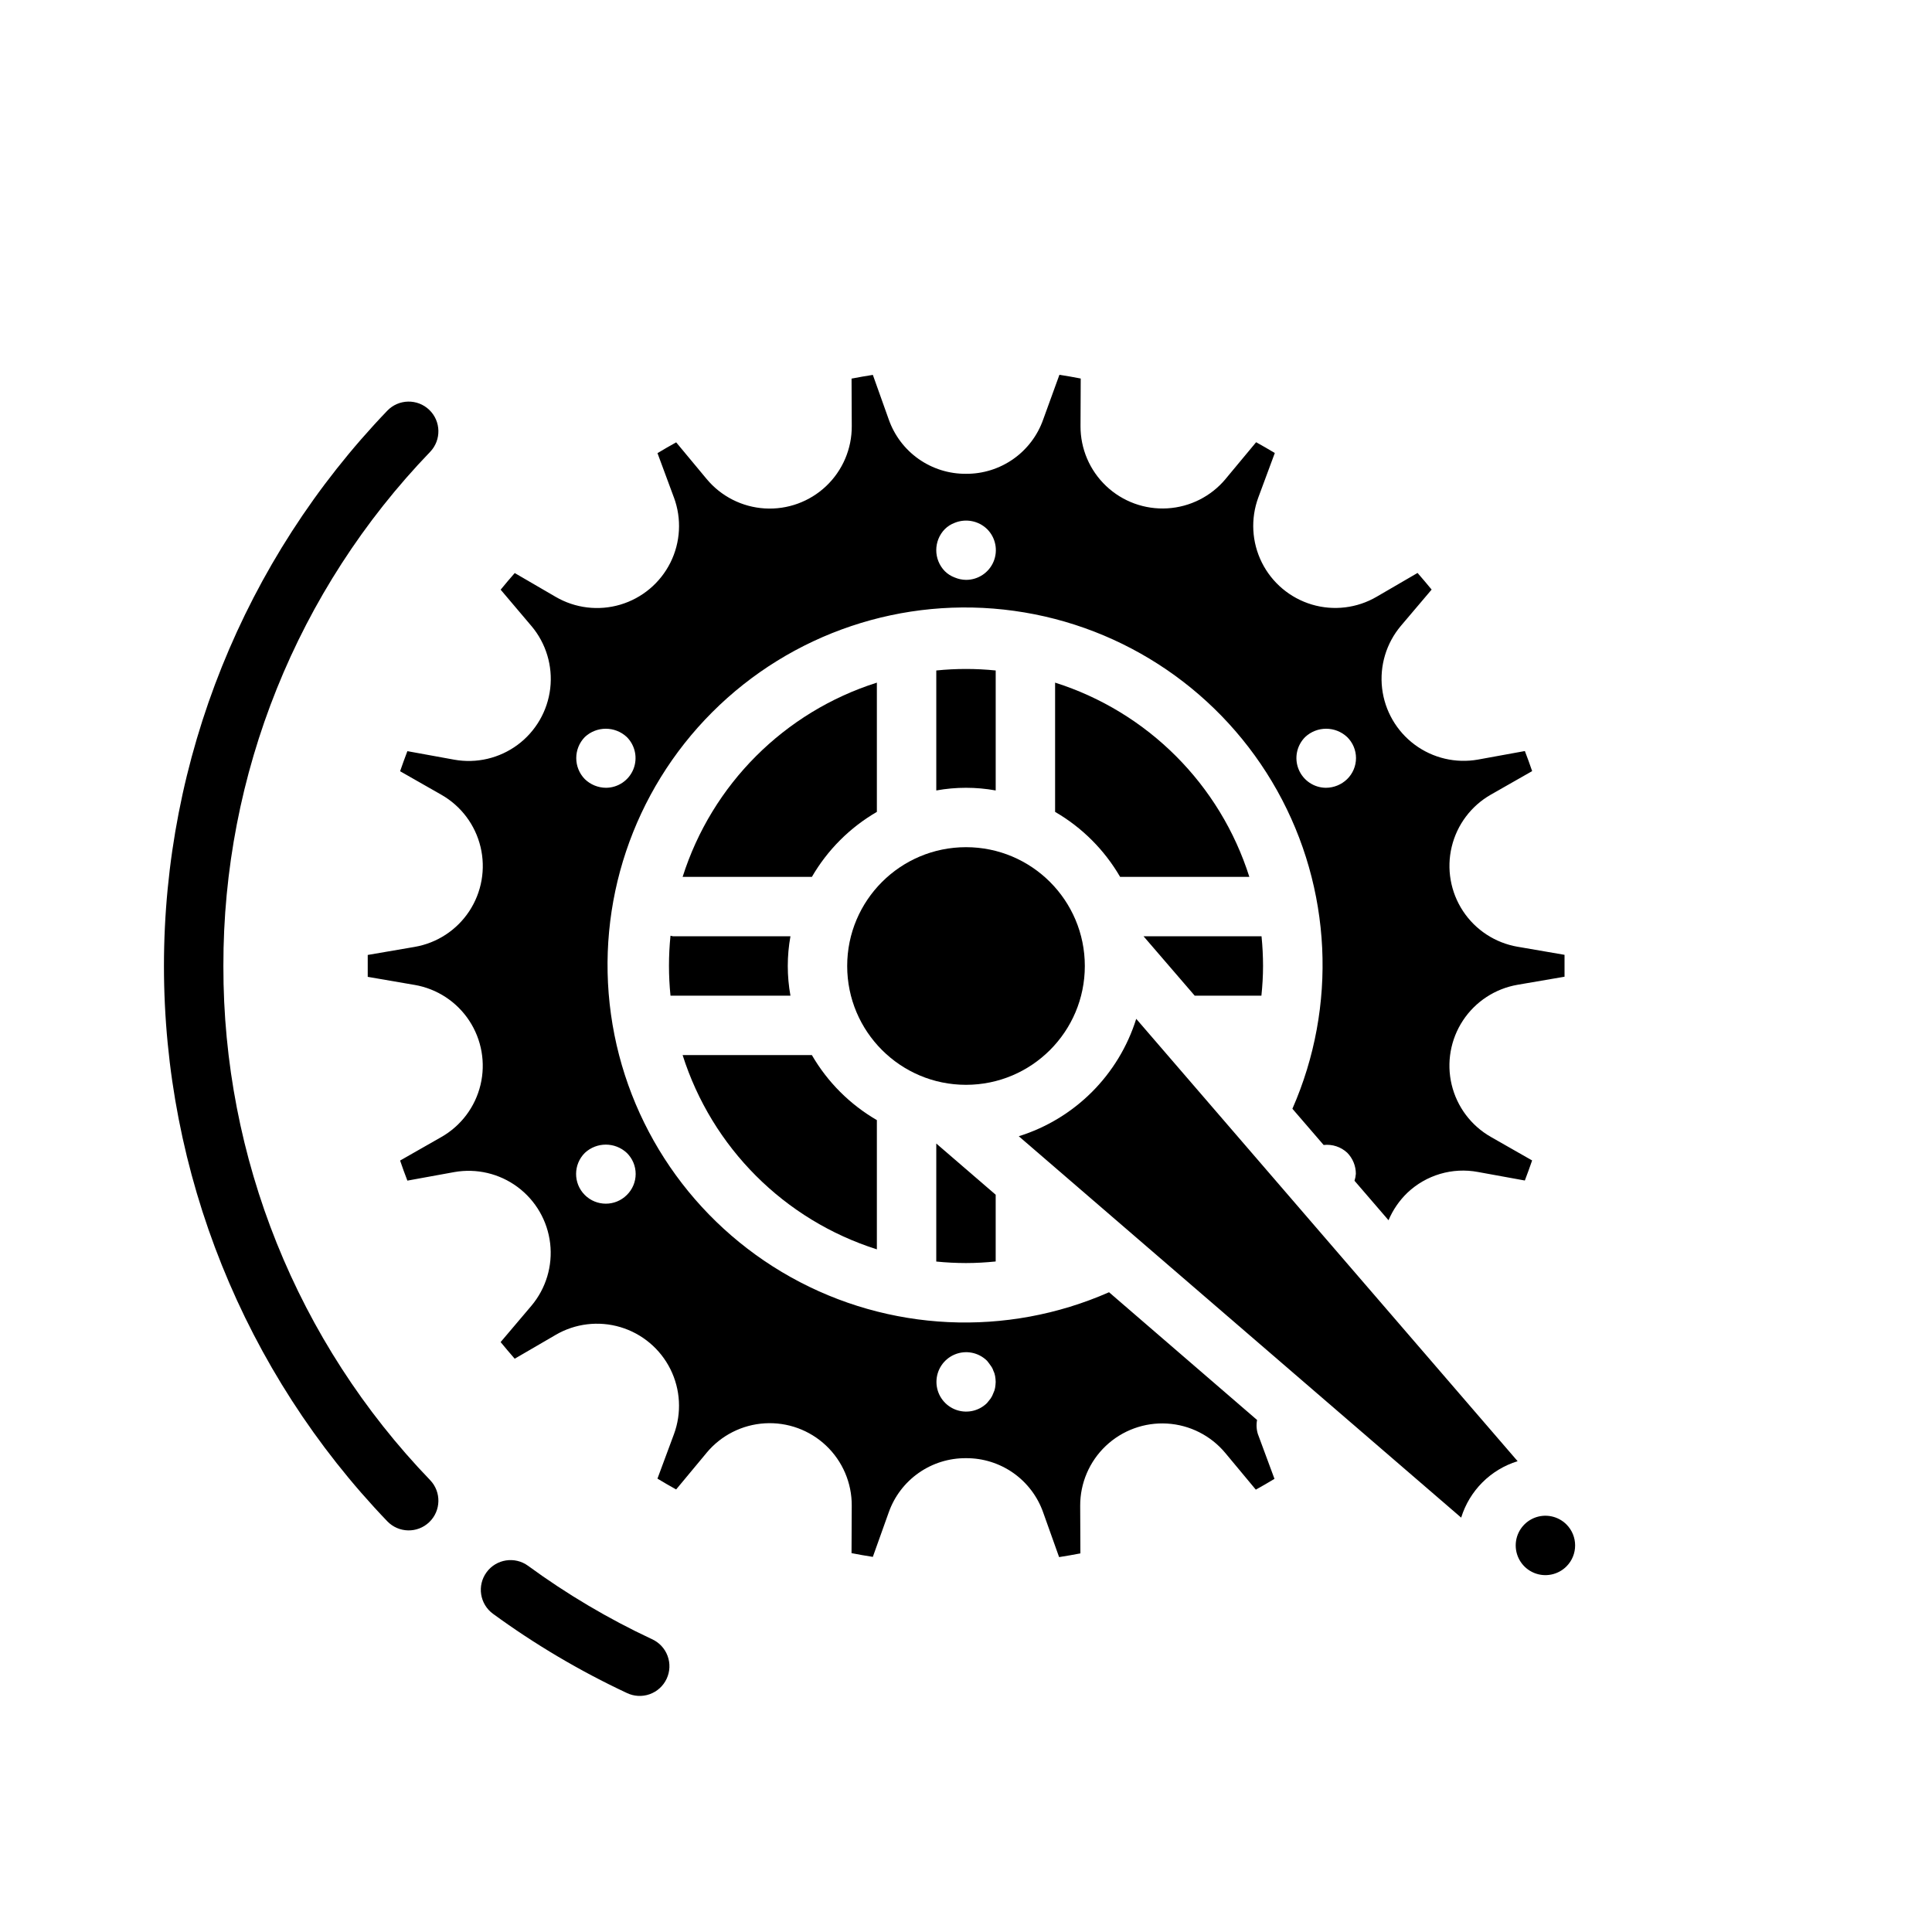 <?xml version="1.0" encoding="UTF-8"?>
<!-- Uploaded to: ICON Repo, www.iconrepo.com, Generator: ICON Repo Mixer Tools -->
<svg fill="#000000" width="800px" height="800px" version="1.1" viewBox="144 144 512 512" xmlns="http://www.w3.org/2000/svg">
 <g>
  <path d="m316.74 578.38c-11.531-5.398-22.516-11.902-32.793-19.422-3.512-2.566-8.438-1.801-11.004 1.711-2.57 3.508-1.805 8.438 1.707 11.004 11.105 8.109 22.969 15.129 35.426 20.965 1.895 0.926 4.086 1.055 6.074 0.352 1.992-0.703 3.617-2.176 4.512-4.086 0.898-1.914 0.988-4.106 0.25-6.082-0.734-1.98-2.234-3.578-4.164-4.441z"/>
  <path d="m203.2 400c-0.098-50.805 19.547-99.656 54.789-136.25 3.008-3.137 2.906-8.121-0.23-11.133-3.137-3.008-8.121-2.906-11.129 0.23-37.977 39.578-59.18 92.301-59.18 147.15 0 54.848 21.203 107.57 59.18 147.15 3.008 3.137 7.992 3.242 11.129 0.23 3.137-3.012 3.238-7.996 0.23-11.133-35.242-36.594-54.887-85.445-54.789-136.25z"/>
  <path d="m431.49 400c0 17.391-14.098 31.488-31.488 31.488s-31.488-14.098-31.488-31.488 14.098-31.488 31.488-31.488 31.488 14.098 31.488 31.488"/>
  <path d="m392.12 478.32c2.617 0.266 5.246 0.398 7.875 0.402 2.652 0 5.273-0.156 7.871-0.418v-17.688l-15.742-13.57z"/>
  <path d="m478.72 400c-0.004-2.629-0.137-5.258-0.402-7.875h-31.266l13.562 15.746h17.672c0.27-2.598 0.434-5.219 0.434-7.871z"/>
  <path d="m477.14 520.31-39.234-33.852c-27.18 11.957-58.395 10.48-84.324-3.988-25.93-14.469-43.578-40.258-47.672-69.668-4.098-29.41 5.832-59.039 26.82-80.043 20.992-21.004 50.613-30.953 80.027-26.875 29.414 4.074 55.215 21.707 69.699 47.625 14.488 25.922 15.984 57.137 4.043 84.324l8.281 9.605v-0.004c2.285-0.258 4.566 0.492 6.25 2.055 1.469 1.492 2.289 3.5 2.285 5.59-0.047 0.625-0.168 1.238-0.355 1.836l9.012 10.461c1.156-2.734 2.856-5.211 4.992-7.273 4.996-4.738 11.961-6.789 18.727-5.512l12.406 2.258c0.668-1.754 1.316-3.535 1.93-5.32l-10.934-6.234c-5.223-2.977-8.98-7.981-10.383-13.828-1.398-5.848-0.316-12.012 2.992-17.031 3.309-5.019 8.551-8.441 14.477-9.461l12.438-2.133v-2.906-2.898l-12.43-2.141v0.004c-5.926-1.02-11.168-4.441-14.477-9.461s-4.391-11.184-2.992-17.031c1.402-5.848 5.16-10.852 10.383-13.828l10.934-6.227c-0.613-1.793-1.25-3.566-1.93-5.32l-12.398 2.258c-5.906 1.055-11.984-0.371-16.801-3.949s-7.941-8.988-8.637-14.945c-0.691-5.961 1.105-11.941 4.973-16.531l8.156-9.621c-1.207-1.469-2.449-2.938-3.731-4.41l-10.824 6.297-0.004 0.004c-5.191 3.039-11.41 3.789-17.176 2.074-5.769-1.719-10.566-5.746-13.254-11.129s-3.023-11.637-0.93-17.277l4.359-11.754c-1.625-0.977-3.277-1.93-4.953-2.859l-8.078 9.715 0.004 0.004c-3.844 4.621-9.426 7.445-15.426 7.805-6 0.359-11.879-1.781-16.242-5.914-4.363-4.133-6.824-9.887-6.797-15.895l0.055-12.594c-1.875-0.371-3.762-0.699-5.644-0.992l-4.297 11.836c-1.484 4.234-4.254 7.902-7.926 10.484-3.668 2.582-8.055 3.953-12.539 3.922-4.488 0.031-8.875-1.34-12.543-3.922-3.672-2.582-6.441-6.25-7.926-10.484l-4.211-11.809c-1.883 0.293-3.769 0.621-5.644 0.984l0.055 12.594v0.004c0.031 6.008-2.43 11.762-6.793 15.895-4.367 4.133-10.246 6.273-16.246 5.914s-11.582-3.184-15.422-7.805l-8.07-9.707c-1.676 0.922-3.324 1.875-4.953 2.859l4.352 11.754 0.004-0.004c2.09 5.641 1.75 11.895-0.938 17.273-2.691 5.379-7.488 9.406-13.25 11.121-5.766 1.715-11.984 0.965-17.176-2.07l-10.824-6.297c-1.285 1.465-2.531 2.934-3.731 4.41l8.156 9.629v-0.004c3.871 4.586 5.676 10.57 4.984 16.535-0.695 5.961-3.82 11.371-8.641 14.949-4.82 3.578-10.906 5.004-16.812 3.941l-12.406-2.258c-0.668 1.754-1.316 3.535-1.93 5.32l10.934 6.234c5.227 2.977 8.984 7.981 10.383 13.828 1.402 5.848 0.316 12.012-2.992 17.031-3.309 5.019-8.547 8.441-14.473 9.461l-12.43 2.133v2.906 2.898l12.43 2.141v-0.004c5.922 1.02 11.156 4.445 14.465 9.465 3.305 5.016 4.391 11.18 2.992 17.023s-5.152 10.848-10.375 13.824l-10.934 6.234c0.605 1.785 1.25 3.566 1.93 5.32l12.398-2.258c5.906-1.055 11.988 0.371 16.805 3.949 4.816 3.578 7.941 8.988 8.633 14.945 0.695 5.961-1.105 11.941-4.969 16.531l-8.156 9.621c1.207 1.469 2.449 2.938 3.731 4.41l10.824-6.297v-0.004c5.191-3.039 11.414-3.789 17.18-2.074 5.766 1.719 10.562 5.746 13.25 11.129 2.688 5.383 3.027 11.637 0.934 17.277l-4.359 11.746c1.633 0.988 3.281 1.941 4.953 2.867l8.078-9.715-0.004-0.004c3.84-4.621 9.422-7.445 15.422-7.805s11.879 1.781 16.246 5.914c4.363 4.133 6.824 9.887 6.793 15.895l-0.055 12.594c1.875 0.371 3.762 0.699 5.644 0.992l4.219-11.809v0.004c1.492-4.227 4.269-7.879 7.938-10.449 3.668-2.574 8.051-3.938 12.531-3.902 4.484-0.031 8.871 1.34 12.543 3.922 3.668 2.582 6.438 6.25 7.922 10.484l4.211 11.809c1.883-0.293 3.769-0.621 5.644-0.984l-0.055-12.594c-0.027-6.012 2.43-11.766 6.797-15.898 4.363-4.129 10.242-6.269 16.242-5.914 6 0.359 11.582 3.184 15.426 7.805l8.078 9.707c1.668-0.922 3.32-1.875 4.945-2.859l-4.352-11.754-0.008 0.004c-0.41-1.242-0.496-2.57-0.25-3.856zm12.754-181c3.125-2.914 7.973-2.914 11.098 0 1.512 1.469 2.363 3.484 2.363 5.59s-0.852 4.121-2.363 5.59c-1.5 1.449-3.5 2.266-5.59 2.281-3.184-0.012-6.043-1.941-7.25-4.891-1.207-2.945-0.52-6.328 1.742-8.57zm-95.488-55.105c0.738-0.727 1.625-1.289 2.598-1.652 2.934-1.195 6.301-0.547 8.578 1.652 2.273 2.254 2.953 5.656 1.73 8.609-1.227 2.953-4.121 4.871-7.316 4.856-1.031-0.016-2.047-0.227-2.992-0.633-0.973-0.359-1.859-0.922-2.598-1.652-3.047-3.106-3.047-8.074 0-11.18zm-95.41 55.105c3.125-2.914 7.973-2.914 11.102 0 2.258 2.242 2.945 5.625 1.742 8.57-1.207 2.949-4.07 4.879-7.254 4.891-2.086-0.016-4.09-0.832-5.59-2.281-3.043-3.106-3.043-8.074 0-11.18zm11.098 121.39h0.004c-3.09 3.066-8.074 3.047-11.141-0.039-3.066-3.086-3.047-8.074 0.039-11.141 3.125-2.91 7.973-2.91 11.102 0 1.508 1.469 2.359 3.484 2.359 5.59 0 2.106-0.852 4.121-2.359 5.59zm97.613 51.09h0.004c-0.086 0.492-0.246 0.973-0.473 1.418-0.172 0.5-0.41 0.977-0.711 1.414l-0.945 1.18v0.004c-2.254 2.238-5.637 2.898-8.57 1.676s-4.844-4.086-4.844-7.266c0-3.18 1.91-6.043 4.844-7.266s6.316-0.562 8.57 1.676c0.316 0.395 0.629 0.789 0.945 1.258v0.004c0.312 0.398 0.555 0.852 0.711 1.336 0.227 0.445 0.387 0.926 0.473 1.418 0.09 0.52 0.141 1.047 0.156 1.574-0.02 0.527-0.07 1.055-0.156 1.574z"/>
  <path d="m376.38 475.09v-34.25c-7.144-4.144-13.082-10.082-17.223-17.227h-34.254c7.773 24.508 26.969 43.707 51.477 51.477z"/>
  <path d="m440.84 376.38h34.25c-7.769-24.508-26.969-43.703-51.477-51.477v34.254c7.144 4.141 13.082 10.078 17.227 17.223z"/>
  <path d="m445.11 414c-4.644 14.848-16.277 26.477-31.125 31.117l117.24 101.07c2.207-7.152 7.805-12.75 14.957-14.957z"/>
  <path d="m559.12 547.99c-2.254-2.25-5.641-2.926-8.582-1.707s-4.859 4.09-4.859 7.273 1.918 6.055 4.859 7.273 6.328 0.543 8.582-1.707c3.07-3.074 3.07-8.059 0-11.133z"/>
  <path d="m407.87 353.48v-31.797c-5.234-0.535-10.512-0.535-15.746 0v31.797c5.207-0.945 10.539-0.945 15.746 0z"/>
  <path d="m376.38 359.16v-34.254c-24.508 7.773-43.703 26.969-51.477 51.477h34.254c4.141-7.144 10.078-13.082 17.223-17.223z"/>
  <path d="m321.69 391.98c-0.539 5.281-0.539 10.605 0 15.887h31.789c-0.945-5.207-0.945-10.539 0-15.746h-31.113c-0.227-0.035-0.453-0.082-0.676-0.141z"/>
 </g>
</svg>
